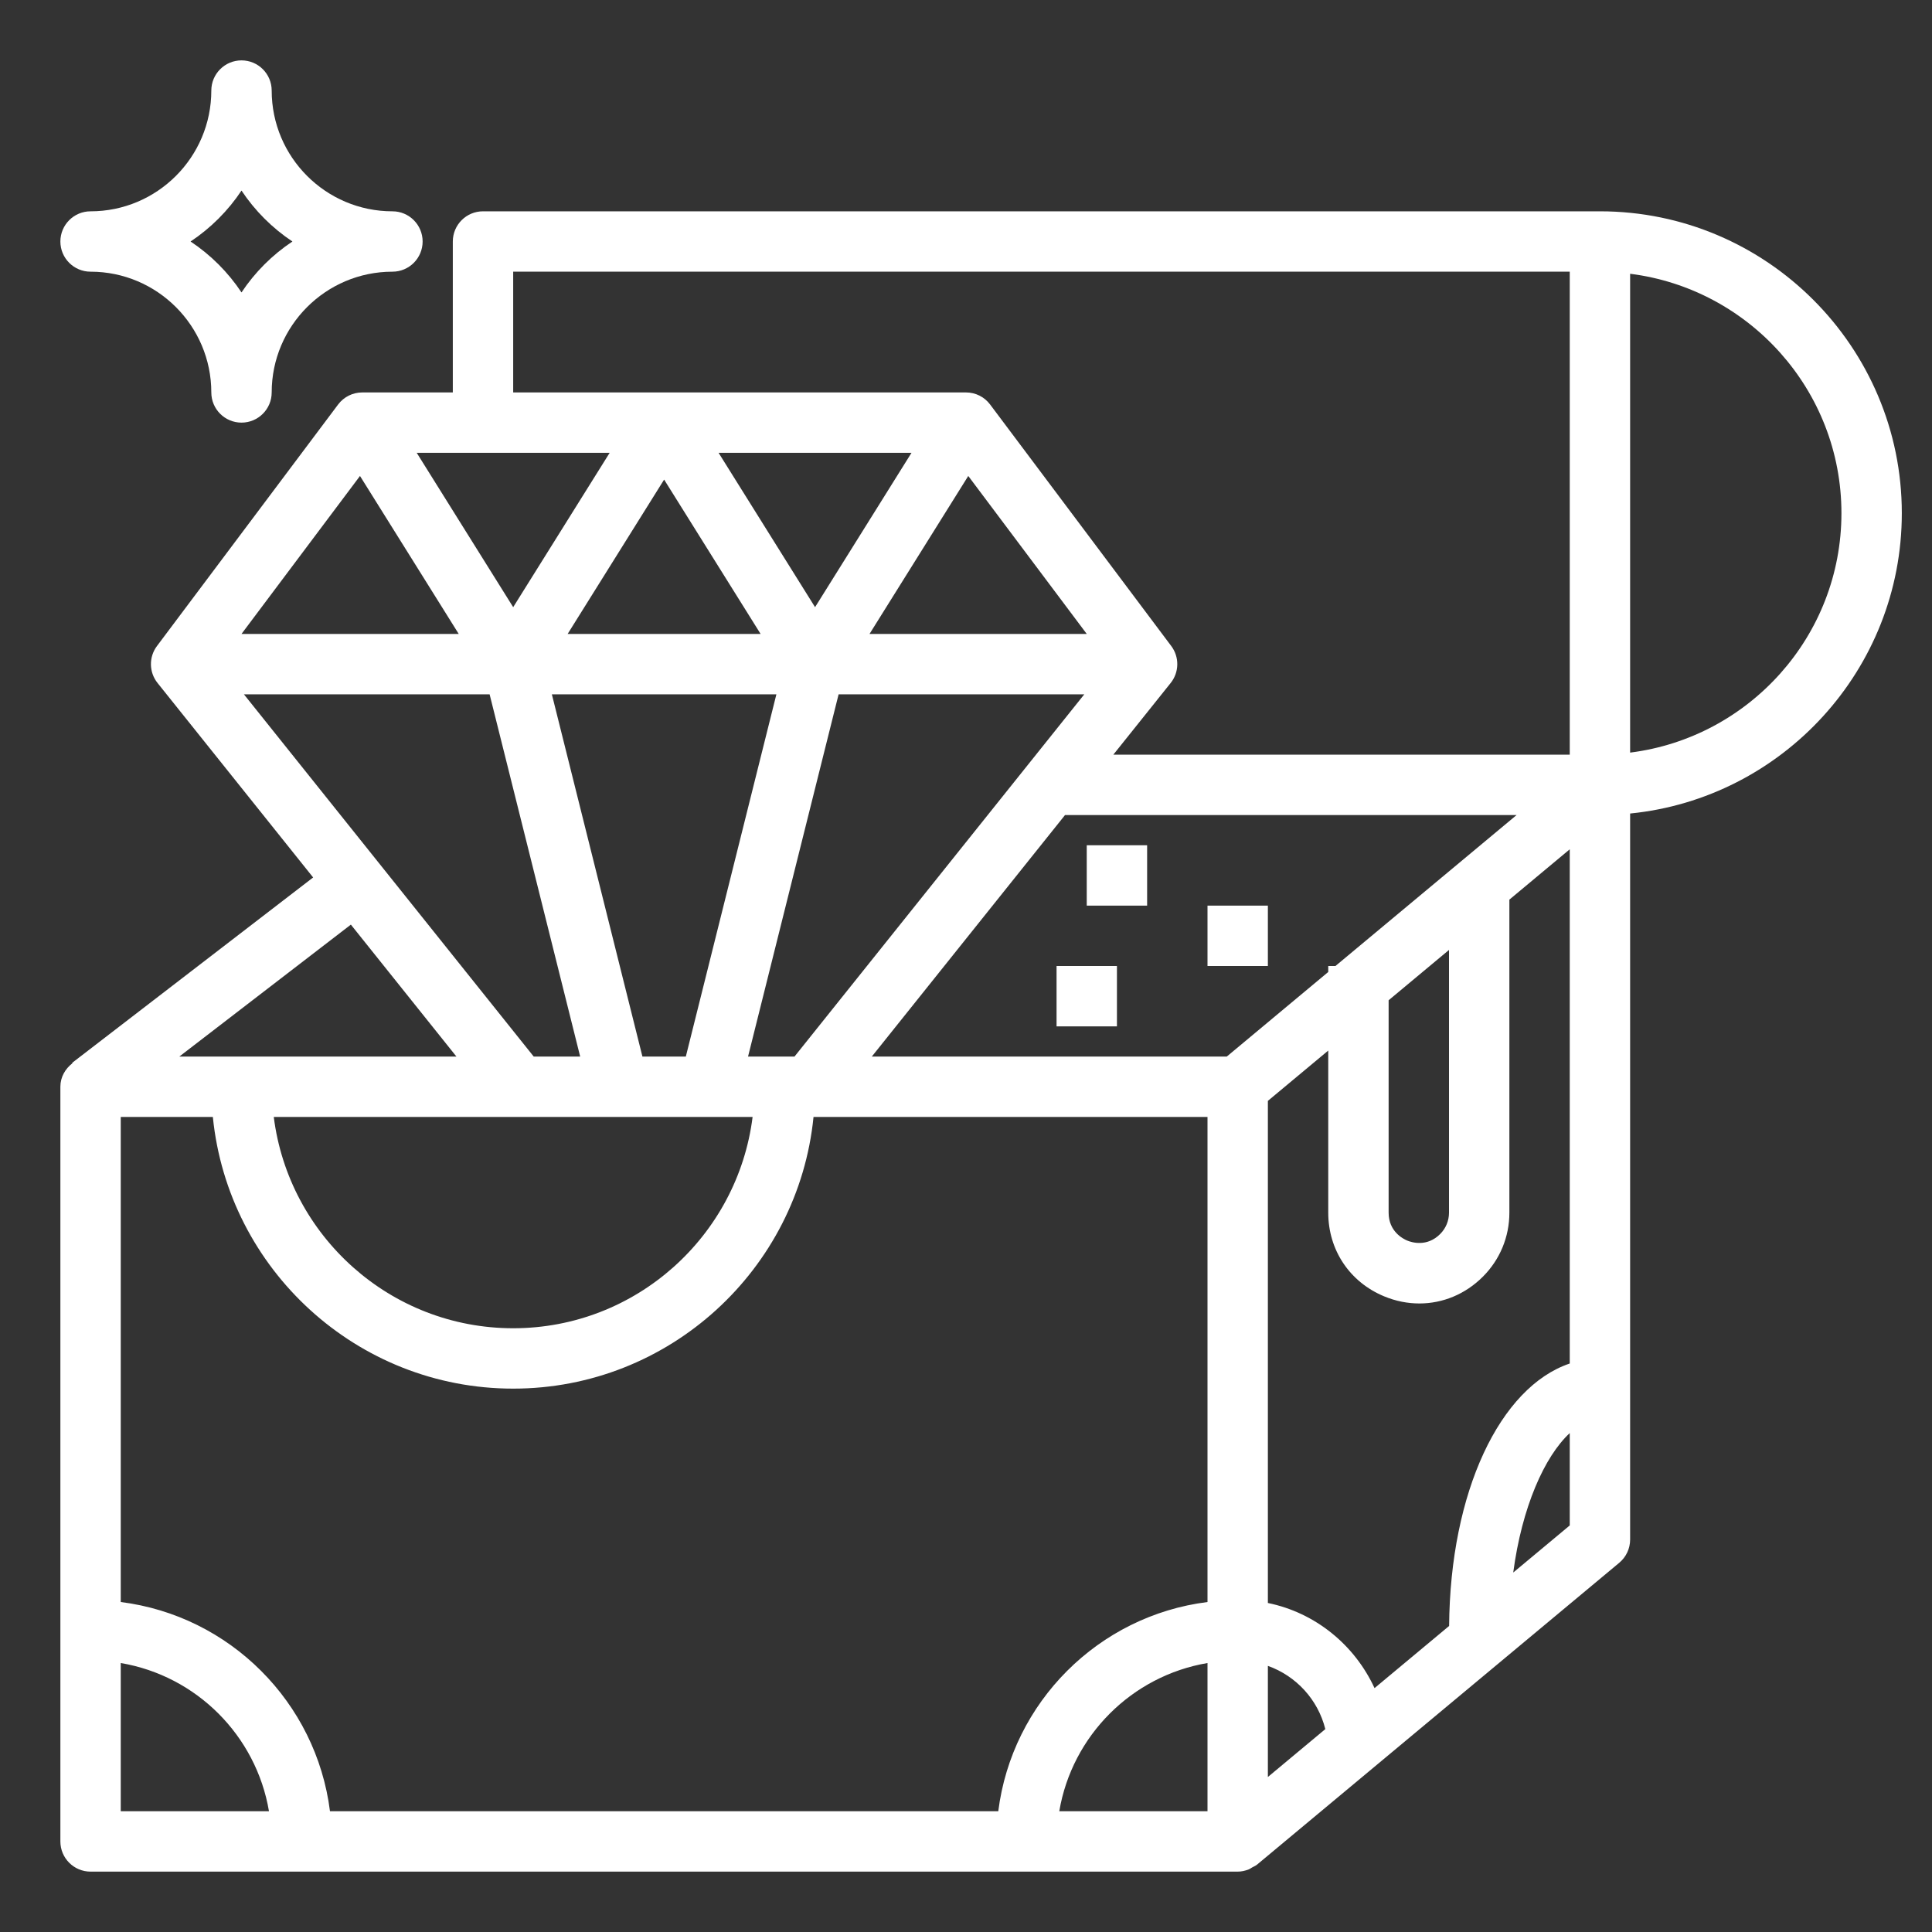 <?xml version="1.0" encoding="utf-8"?>
<svg xmlns="http://www.w3.org/2000/svg" fill="none" height="64" viewBox="0 0 64 64" width="64">
<rect x="0" y="0" width="64" height="64" fill="#333333" stroke="none"/>
<path d="M53 7H16C15.448 7 15 7.448 15 8V13H12C11.685 13 11.389 13.148 11.2 13.4L5.2 21.4C4.926 21.765 4.934 22.269 5.219 22.625L10.373 29.067L2.39 35.208L2.4 35.221C2.163 35.403 2 35.677 2 36V61C2 61.552 2.448 62 3 62H41C41.124 62 41.247 61.972 41.363 61.927C41.407 61.91 41.443 61.881 41.484 61.858C41.536 61.829 41.593 61.808 41.64 61.769L53.64 51.769C53.868 51.578 54 51.297 54 51V26.949C59.046 26.446 63 22.176 63 17C63 11.486 58.514 7 53 7ZM52 45.168C49.686 45.949 48.038 49.419 48.004 53.862L45.533 55.921C44.876 54.495 43.577 53.423 42 53.101V36.468L44 34.801V40.171C44 41.408 44.709 42.47 45.852 42.943C46.235 43.102 46.63 43.179 47.019 43.179C47.791 43.179 48.54 42.874 49.121 42.293C49.688 41.727 50 40.973 50 40.171V29.801L52 28.134V45.168ZM16 15H20.196L17 20.113L13.804 15H16ZM26.319 35H24.78L27.78 23H35.919L26.319 35ZM21.281 35L18.281 23H25.719L22.719 35H21.281ZM32.075 15.767L36 21H28.804L32.075 15.767ZM18.804 21L22 15.887L25.196 21H18.804ZM27 20.113L23.804 15H30.195L27 20.113ZM15.196 21H8L11.925 15.767L15.196 21ZM16.219 23L19.219 35H17.68L8.08 23H16.219ZM17.2 37H20.5H23.5H24.931C24.436 40.94 21.072 44 17 44C12.928 44 9.564 40.94 9.069 37H17.2ZM7.051 37C7.554 42.046 11.824 46 17 46C22.176 46 26.446 42.046 26.949 37H40V53.069C36.388 53.522 33.523 56.388 33.069 60H10.931C10.477 56.388 7.612 53.523 4 53.069V37H7.051ZM40 55.09V60H35.09C35.514 57.493 37.493 55.514 40 55.09ZM48 31.468V40.171C48 40.438 47.896 40.69 47.707 40.879C47.268 41.318 46.762 41.155 46.617 41.096C46.473 41.036 46 40.792 46 40.171V33.135L48 31.468ZM44.238 32H44V32.198L40.638 35H28.88L35.28 27H50.238L44.238 32ZM17 9H52V25H36.88L38.78 22.625C39.065 22.269 39.073 21.765 38.799 21.4L32.799 13.4C32.611 13.148 32.315 13 32 13H17V9ZM15.12 35H5.94L11.623 30.629L15.12 35ZM4 55.09C6.507 55.513 8.486 57.493 8.91 60H4V55.09ZM42 55.184C42.939 55.519 43.659 56.301 43.903 57.279L42 58.865V55.184ZM50.128 52.092C50.415 49.928 51.163 48.248 52 47.473V50.532L50.128 52.092ZM54 24.931V9.069C57.94 9.564 61 12.928 61 17C61 21.072 57.94 24.436 54 24.931Z" fill="white"/>
<path d="M3 9C5.206 9 7 10.794 7 13C7 13.552 7.448 14 8 14C8.552 14 9 13.552 9 13C9 10.794 10.794 9 13 9C13.552 9 14 8.552 14 8C14 7.448 13.552 7 13 7C10.794 7 9 5.206 9 3C9 2.448 8.552 2 8 2C7.448 2 7 2.448 7 3C7 5.206 5.206 7 3 7C2.448 7 2 7.448 2 8C2 8.552 2.448 9 3 9ZM8 6.313C8.444 6.981 9.019 7.556 9.687 8C9.019 8.444 8.444 9.019 8 9.687C7.556 9.019 6.981 8.444 6.313 8C6.981 7.556 7.556 6.981 8 6.313Z" fill="white"/>
<path d="M37 32H35V34H37V32Z" fill="white"/>
<path d="M38 28H36V30H38V28Z" fill="white"/>
<path d="M42 30H40V32H42V30Z" fill="white"/>
</svg>